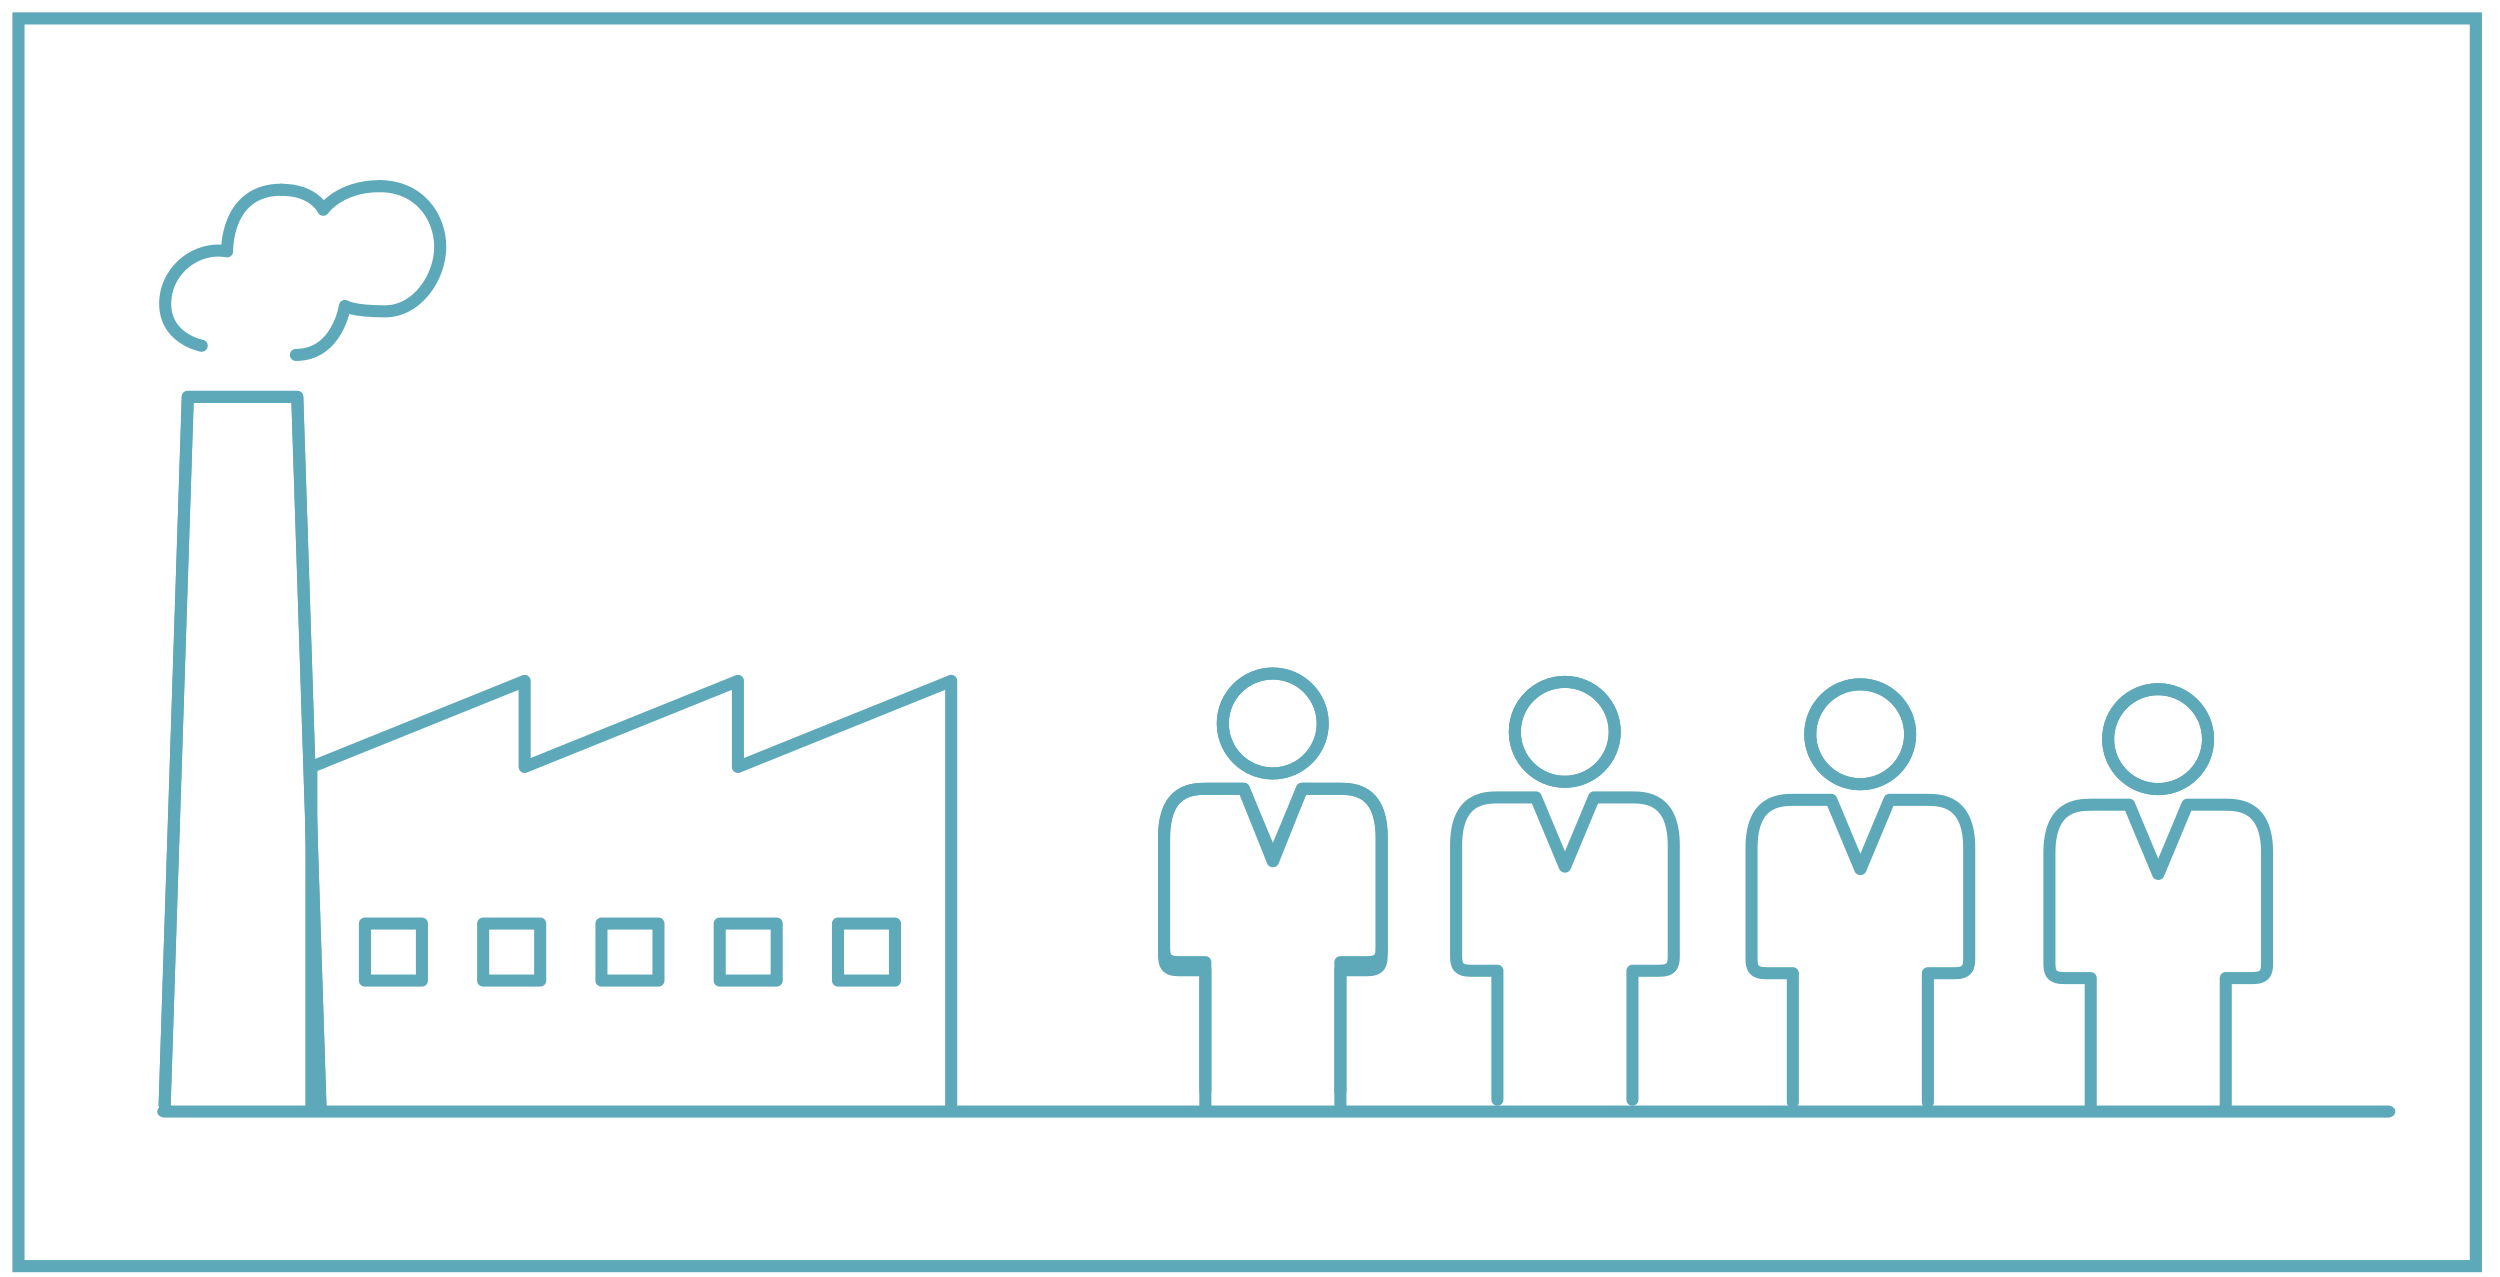<?xml version="1.0" encoding="UTF-8" standalone="no"?> <svg xmlns:dc="http://purl.org/dc/elements/1.1/" xmlns:cc="http://creativecommons.org/ns#" xmlns:rdf="http://www.w3.org/1999/02/22-rdf-syntax-ns#" xmlns:svg="http://www.w3.org/2000/svg" xmlns="http://www.w3.org/2000/svg" xmlns:sodipodi="http://sodipodi.sourceforge.net/DTD/sodipodi-0.dtd" xmlns:inkscape="http://www.inkscape.org/namespaces/inkscape" id="svg2477" viewBox="0 0 72.496 37.042" height="140" width="274" sodipodi:docname="step3.svg" inkscape:version="0.92.4 (5da689c313, 2019-01-14)"><defs id="defs2471"><clipPath id="clipPath726"><path d="M 0,595.276 H 841.89 V 0 H 0 Z" id="path724" inkscape:connector-curvature="0"></path></clipPath></defs><path d="M 71.796,36.716 H 0.535 V 0.534 H 71.796 Z" style="fill:none;stroke:#5da9b9;stroke-width:0.353;stroke-linecap:butt;stroke-linejoin:miter;stroke-miterlimit:10;stroke-dasharray:none;stroke-opacity:1" id="path692" inkscape:connector-curvature="0"></path><g id="g694" transform="matrix(0.432,0,0,-0.353,4.774,32.234)"><path d="M 0,0 H 149.243" style="fill:none;stroke:#5da9b9;stroke-width:0.992;stroke-linecap:round;stroke-linejoin:round;stroke-miterlimit:10;stroke-dasharray:none;stroke-opacity:1" id="path696" inkscape:connector-curvature="0"></path></g><path d="M 12.235,28.435 H 10.582 v -1.653 h 1.653 z" style="fill:none;stroke:#5da9b9;stroke-width:0.35;stroke-linecap:round;stroke-linejoin:round;stroke-miterlimit:10;stroke-dasharray:none;stroke-opacity:1" id="path698" inkscape:connector-curvature="0"></path><path d="m 15.664,28.435 h -1.653 v -1.653 h 1.653 z" style="fill:none;stroke:#5da9b9;stroke-width:0.35;stroke-linecap:round;stroke-linejoin:round;stroke-miterlimit:10;stroke-dasharray:none;stroke-opacity:1" id="path700" inkscape:connector-curvature="0"></path><path d="m 19.094,28.435 h -1.653 v -1.653 h 1.653 z" style="fill:none;stroke:#5da9b9;stroke-width:0.35;stroke-linecap:round;stroke-linejoin:round;stroke-miterlimit:10;stroke-dasharray:none;stroke-opacity:1" id="path702" inkscape:connector-curvature="0"></path><path d="m 22.523,28.435 h -1.653 v -1.653 h 1.653 z" style="fill:none;stroke:#5da9b9;stroke-width:0.35;stroke-linecap:round;stroke-linejoin:round;stroke-miterlimit:10;stroke-dasharray:none;stroke-opacity:1" id="path704" inkscape:connector-curvature="0"></path><path d="m 25.953,28.435 h -1.653 v -1.653 h 1.653 z" style="fill:none;stroke:#5da9b9;stroke-width:0.35;stroke-linecap:round;stroke-linejoin:round;stroke-miterlimit:10;stroke-dasharray:none;stroke-opacity:1" id="path706" inkscape:connector-curvature="0"></path><g id="g708" transform="matrix(0.353,0,0,-0.353,27.583,32.048)"><path d="m 0,0 v 34.854 l -17.521,-7.069 v 7.069 l -17.52,-7.069 v 7.069 l -17.52,-7.069 V 0" style="fill:none;stroke:#5da9b9;stroke-width:0.992;stroke-linecap:round;stroke-linejoin:round;stroke-miterlimit:10;stroke-dasharray:none;stroke-opacity:1" id="path710" inkscape:connector-curvature="0"></path></g><g id="g712" transform="matrix(0.353,0,0,-0.353,4.774,32.048)"><path d="m 0,0 1.902,58.182 h 8.994 L 12.798,0" style="fill:none;stroke:#5da9b9;stroke-width:0.992;stroke-linecap:round;stroke-linejoin:round;stroke-miterlimit:10;stroke-dasharray:none;stroke-opacity:1" id="path714" inkscape:connector-curvature="0"></path></g><g id="g716" transform="matrix(0.353,0,0,-0.353,4.774,32.048)"><path d="m 0,0 1.902,58.182 h 8.994 L 12.798,0" style="fill:none;stroke:#5da9b9;stroke-width:0.992;stroke-linecap:round;stroke-linejoin:round;stroke-miterlimit:10;stroke-dasharray:none;stroke-opacity:1" id="path718" inkscape:connector-curvature="0"></path></g><g id="g728" transform="matrix(0.353,0,0,-0.353,11.003,5.398)"><path d="m 0,0 c 3.279,0 4.993,-2.535 4.993,-4.994 0,-2.46 -1.863,-5.292 -4.546,-5.292 -2.683,0 -3.28,0.446 -3.28,0.446 0,0 -0.596,-4.024 -4.025,-4.024" style="fill:none;stroke:#5da9b9;stroke-width:0.992;stroke-linecap:round;stroke-linejoin:round;stroke-miterlimit:10;stroke-dasharray:none;stroke-opacity:1" id="path730" inkscape:connector-curvature="0"></path></g><g id="g732" transform="matrix(0.353,0,0,-0.353,8.163,5.504)"><path d="m 0,0 c 2.685,0 3.429,-1.64 3.429,-1.64 0,0 1.342,1.939 4.622,1.939" style="fill:none;stroke:#5da9b9;stroke-width:0.992;stroke-linecap:round;stroke-linejoin:round;stroke-miterlimit:10;stroke-dasharray:none;stroke-opacity:1" id="path734" inkscape:connector-curvature="0"></path></g><g id="g736" transform="matrix(0.353,0,0,-0.353,5.849,10.026)"><path d="m 0,0 c 0,0 -3.28,0.596 -2.981,3.876 0.216,2.375 2.534,4.324 5.068,3.876 0,0 -0.149,5.068 4.472,5.068" style="fill:none;stroke:#5da9b9;stroke-width:0.992;stroke-linecap:round;stroke-linejoin:round;stroke-miterlimit:10;stroke-dasharray:none;stroke-opacity:1" id="path738" inkscape:connector-curvature="0"></path></g><g id="g740" transform="matrix(0.353,0,0,-0.353,38.869,31.64)"><path d="m 0,0 v 10.589 h 2.172 c 1.065,0 1.223,0.434 1.223,1.223 v 9.075 c 0,3.866 -2.289,3.945 -3.473,3.945 H -3.156 L -5.53,19.15 h -0.03 l -2.375,5.682 h -3.078 c -1.185,0 -3.473,-0.079 -3.473,-3.945 v -9.075 c 0,-0.789 0.159,-1.223 1.224,-1.223 h 2.169 V 0" style="fill:none;stroke:#5da9b9;stroke-width:0.992;stroke-linecap:round;stroke-linejoin:round;stroke-miterlimit:10;stroke-dasharray:none;stroke-opacity:1" id="path742" inkscape:connector-curvature="0"></path></g><g id="g744" transform="matrix(0.353,0,0,-0.353,38.869,32.048)"><path d="m 0,0 v 11.083 h 2.172 c 1.065,0 1.223,0.454 1.223,1.28 v 9.497 c 0,4.047 -2.289,4.129 -3.473,4.129 H -3.156 L -5.53,20.042 h -0.03 l -2.375,5.947 h -3.078 c -1.185,0 -3.473,-0.082 -3.473,-4.129 v -9.497 c 0,-0.826 0.159,-1.28 1.224,-1.28 h 2.169 V 0" style="fill:none;stroke:#5da9b9;stroke-width:0.992;stroke-linecap:round;stroke-linejoin:round;stroke-miterlimit:10;stroke-dasharray:none;stroke-opacity:1" id="path746" inkscape:connector-curvature="0"></path></g><g id="g748" transform="matrix(0.353,0,0,-0.353,38.356,20.98)"><path d="m 0,0 c 0,-2.266 -1.837,-4.103 -4.104,-4.103 -2.266,0 -4.103,1.837 -4.103,4.103 0,2.267 1.837,4.104 4.103,4.104 C -1.837,4.104 0,2.267 0,0" style="fill:none;stroke:#5da9b9;stroke-width:0.992;stroke-linecap:round;stroke-linejoin:round;stroke-miterlimit:10;stroke-dasharray:none;stroke-opacity:1" id="path750" inkscape:connector-curvature="0"></path></g><g id="g752" transform="matrix(0.353,0,0,-0.353,38.356,20.98)"><path d="m 0,0 c 0,-2.266 -1.837,-4.103 -4.104,-4.103 -2.266,0 -4.103,1.837 -4.103,4.103 0,2.267 1.837,4.104 4.103,4.104 C -1.837,4.104 0,2.267 0,0 Z" style="fill:none;stroke:#5da9b9;stroke-width:0.992;stroke-linecap:round;stroke-linejoin:round;stroke-miterlimit:10;stroke-dasharray:none;stroke-opacity:1" id="path754" inkscape:connector-curvature="0"></path></g><g transform="matrix(0.353,0,0,-0.353,-30.228,149.126)" id="g1199"><g transform="translate(244.004,331.914)" id="g768"><path inkscape:connector-curvature="0" id="path770" style="fill:none;stroke:#5da9b9;stroke-width:0.992;stroke-linecap:round;stroke-linejoin:round;stroke-miterlimit:10;stroke-dasharray:none;stroke-opacity:1" d="m 0,0 v 10.589 h 2.172 c 1.065,0 1.223,0.434 1.223,1.223 v 9.075 c 0,3.866 -2.289,3.945 -3.473,3.945 H -3.156 L -5.53,19.15 h -0.03 l -2.375,5.682 h -3.078 c -1.185,0 -3.473,-0.079 -3.473,-3.945 v -9.075 c 0,-0.789 0.159,-1.223 1.224,-1.223 h 2.169 V 0"></path></g><g transform="translate(242.548,362.132)" id="g776"><path inkscape:connector-curvature="0" id="path778" style="fill:none;stroke:#5da9b9;stroke-width:0.992;stroke-linecap:round;stroke-linejoin:round;stroke-miterlimit:10;stroke-dasharray:none;stroke-opacity:1" d="m 0,0 c 0,-2.266 -1.837,-4.103 -4.104,-4.103 -2.266,0 -4.103,1.837 -4.103,4.103 0,2.267 1.837,4.104 4.103,4.104 C -1.837,4.104 0,2.267 0,0"></path></g><g transform="translate(242.548,362.132)" id="g780"><path inkscape:connector-curvature="0" id="path782" style="fill:none;stroke:#5da9b9;stroke-width:0.992;stroke-linecap:round;stroke-linejoin:round;stroke-miterlimit:10;stroke-dasharray:none;stroke-opacity:1" d="m 0,0 c 0,-2.266 -1.837,-4.103 -4.104,-4.103 -2.266,0 -4.103,1.837 -4.103,4.103 0,2.267 1.837,4.104 4.103,4.104 C -1.837,4.104 0,2.267 0,0 Z"></path></g></g><g transform="matrix(0.353,0,0,-0.353,-21.59,149.267)" id="g1213"><g id="g1203" transform="translate(244.004,331.914)"><path d="m 0,0 v 10.589 h 2.172 c 1.065,0 1.223,0.434 1.223,1.223 v 9.075 c 0,3.866 -2.289,3.945 -3.473,3.945 H -3.156 L -5.53,19.15 h -0.03 l -2.375,5.682 h -3.078 c -1.185,0 -3.473,-0.079 -3.473,-3.945 v -9.075 c 0,-0.789 0.159,-1.223 1.224,-1.223 h 2.169 V 0" style="fill:none;stroke:#5da9b9;stroke-width:0.992;stroke-linecap:round;stroke-linejoin:round;stroke-miterlimit:10;stroke-dasharray:none;stroke-opacity:1" id="path1201" inkscape:connector-curvature="0"></path></g><g id="g1207" transform="translate(242.548,362.132)"><path d="m 0,0 c 0,-2.266 -1.837,-4.103 -4.104,-4.103 -2.266,0 -4.103,1.837 -4.103,4.103 0,2.267 1.837,4.104 4.103,4.104 C -1.837,4.104 0,2.267 0,0" style="fill:none;stroke:#5da9b9;stroke-width:0.992;stroke-linecap:round;stroke-linejoin:round;stroke-miterlimit:10;stroke-dasharray:none;stroke-opacity:1" id="path1205" inkscape:connector-curvature="0"></path></g><g id="g1211" transform="translate(242.548,362.132)"><path d="m 0,0 c 0,-2.266 -1.837,-4.103 -4.104,-4.103 -2.266,0 -4.103,1.837 -4.103,4.103 0,2.267 1.837,4.104 4.103,4.104 C -1.837,4.104 0,2.267 0,0 Z" style="fill:none;stroke:#5da9b9;stroke-width:0.992;stroke-linecap:round;stroke-linejoin:round;stroke-miterlimit:10;stroke-dasharray:none;stroke-opacity:1" id="path1209" inkscape:connector-curvature="0"></path></g></g><g id="g836" transform="matrix(0.353,0,0,-0.353,64.929,17.843)"></g><g id="g1128" transform="matrix(0.353,0,0,-0.353,-38.795,149.055)"><g id="g1118" transform="translate(244.004,331.914)"><path d="m 0,0 v 10.589 h 2.172 c 1.065,0 1.223,0.434 1.223,1.223 v 9.075 c 0,3.866 -2.289,3.945 -3.473,3.945 H -3.156 L -5.53,19.15 h -0.03 l -2.375,5.682 h -3.078 c -1.185,0 -3.473,-0.079 -3.473,-3.945 v -9.075 c 0,-0.789 0.159,-1.223 1.224,-1.223 h 2.169 V 0" style="fill:none;stroke:#5da9b9;stroke-width:0.992;stroke-linecap:round;stroke-linejoin:round;stroke-miterlimit:10;stroke-dasharray:none;stroke-opacity:1" id="path1116" inkscape:connector-curvature="0"></path></g><g id="g1122" transform="translate(242.548,362.132)"><path d="m 0,0 c 0,-2.266 -1.837,-4.103 -4.104,-4.103 -2.266,0 -4.103,1.837 -4.103,4.103 0,2.267 1.837,4.104 4.103,4.104 C -1.837,4.104 0,2.267 0,0" style="fill:none;stroke:#5da9b9;stroke-width:0.992;stroke-linecap:round;stroke-linejoin:round;stroke-miterlimit:10;stroke-dasharray:none;stroke-opacity:1" id="path1120" inkscape:connector-curvature="0"></path></g><g id="g1126" transform="translate(242.548,362.132)"><path d="m 0,0 c 0,-2.266 -1.837,-4.103 -4.104,-4.103 -2.266,0 -4.103,1.837 -4.103,4.103 0,2.267 1.837,4.104 4.103,4.104 C -1.837,4.104 0,2.267 0,0 Z" style="fill:none;stroke:#5da9b9;stroke-width:0.992;stroke-linecap:round;stroke-linejoin:round;stroke-miterlimit:10;stroke-dasharray:none;stroke-opacity:1" id="path1124" inkscape:connector-curvature="0"></path></g></g></svg> 